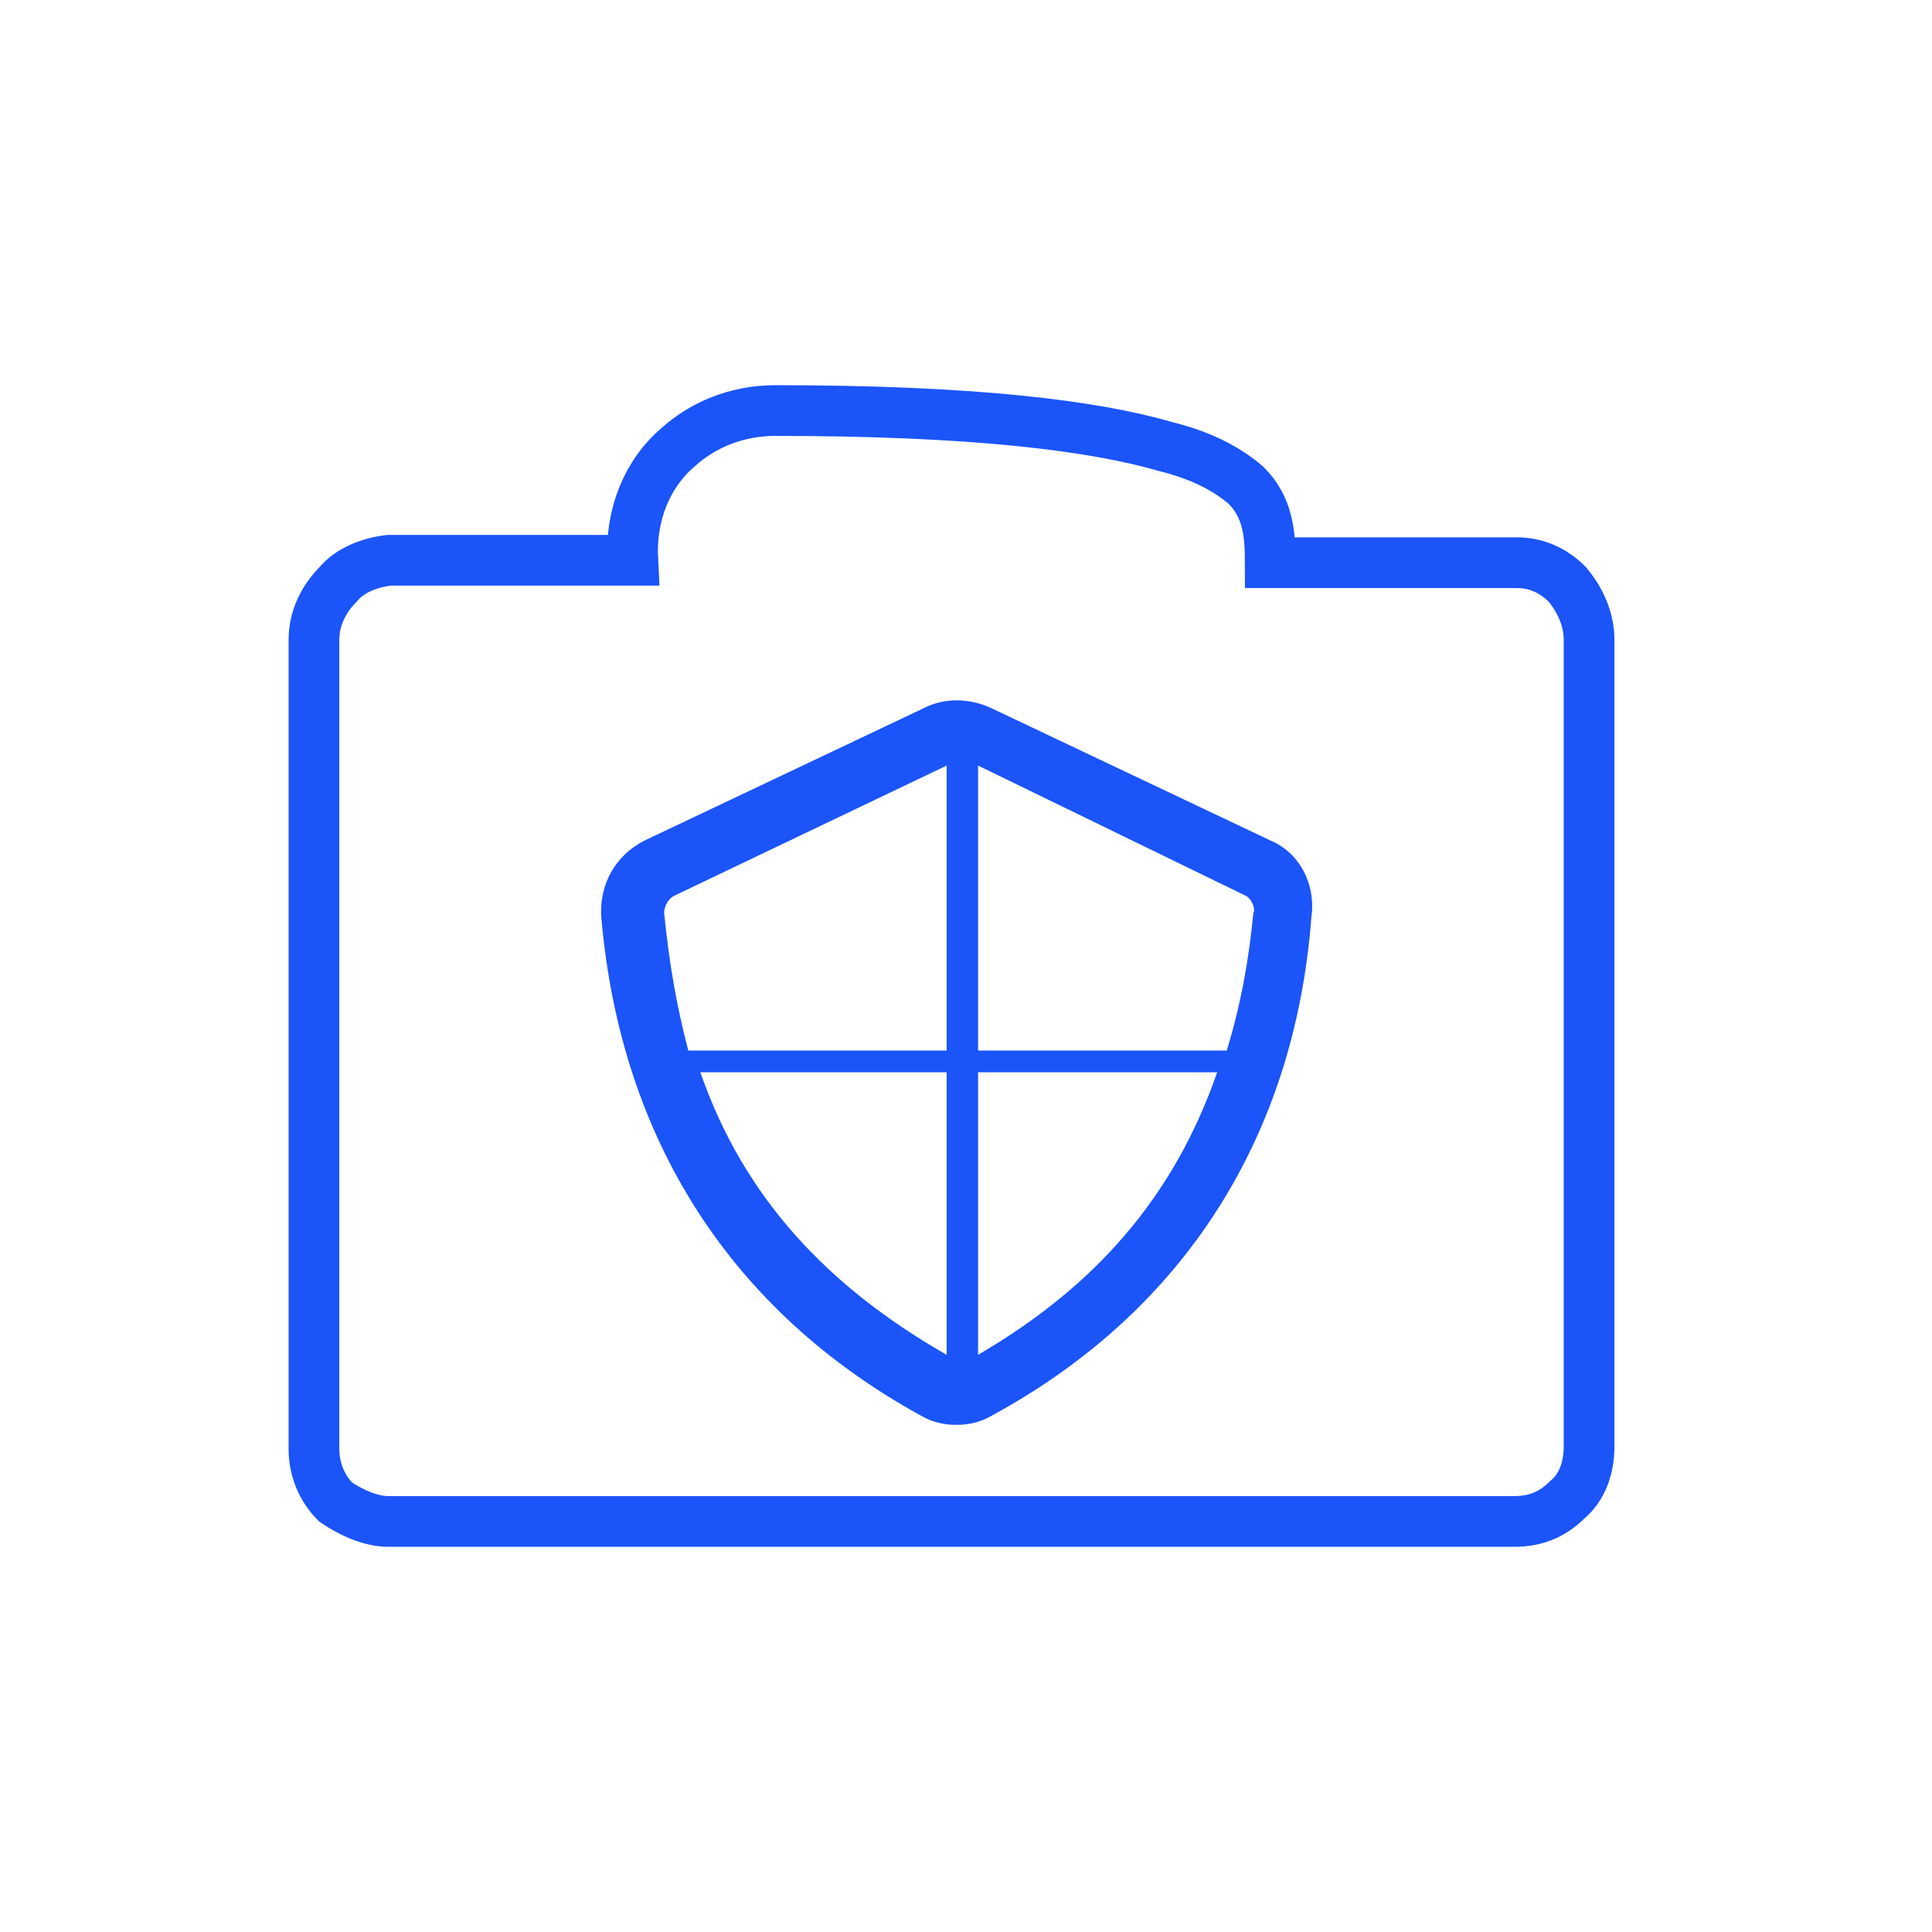 <?xml version="1.0" encoding="UTF-8"?> <!-- Generator: Adobe Illustrator 25.2.3, SVG Export Plug-In . SVG Version: 6.00 Build 0) --> <svg xmlns="http://www.w3.org/2000/svg" xmlns:xlink="http://www.w3.org/1999/xlink" version="1.1" id="Layer_1" x="0px" y="0px" viewBox="0 0 80 80" style="enable-background:new 0 0 80 80;" xml:space="preserve"> <style type="text/css"> .st0{fill:none;stroke:#1B54F8;stroke-width:2.1;} .st1{fill:#1B54F8;} </style> <desc>Created with Sketch.</desc> <g id="Page-1"> <g id="Artboard" transform="translate(-462, -46)"> <g id="noun_Business-protection_729736" transform="translate(474, 62)"> <g id="Group"> <path id="Shape" class="st0" d="M20.1,1c-1.6,0-3,0.6-4,1.5c-1.3,1.1-2,2.8-1.9,4.7H4.1C3.3,7.3,2.5,7.6,2,8.2 C1.4,8.8,1,9.6,1,10.5v33.5c0,0.8,0.3,1.6,0.9,2.2C2.5,46.6,3.3,47,4.1,47h46.6c0.9,0,1.6-0.3,2.2-0.9c0.6-0.5,0.9-1.3,0.9-2.2 V10.5c0-0.9-0.4-1.7-0.9-2.3c-0.6-0.6-1.3-0.9-2.1-0.9H40.6c0-1.2-0.1-2.3-1-3.2c-0.7-0.6-1.7-1.2-3.3-1.6 C33.2,1.6,28.2,1,20.1,1z"></path> <path id="Shape_1_" class="st1" d="M40.6,18.8l-11.6-5.5c-0.9-0.4-1.9-0.4-2.7,0l0,0l-11.6,5.5c-1.2,0.6-1.9,1.8-1.8,3.2 c0.8,9.2,5.4,16.3,13.2,20.6c0.5,0.3,1,0.4,1.5,0.4c0.5,0,1-0.1,1.5-0.4c7.9-4.3,12.5-11.5,13.2-20.6 C42.5,20.6,41.8,19.3,40.6,18.8z M39.6,21.1c0.2,0.1,0.4,0.5,0.3,0.7c-0.2,2-0.5,3.7-1.1,5.7H28.5V15.7L39.6,21.1z M15.9,21.1 l11.3-5.4v11.8H16.5c-0.5-1.9-0.8-3.7-1-5.7C15.5,21.5,15.7,21.2,15.9,21.1z M17,28.4h10.2v11.7C22.3,37.3,18.8,33.6,17,28.4z M28.5,40.1V28.4h9.9C36.6,33.6,33.3,37.3,28.5,40.1z"></path> </g> </g> </g> </g> </svg> 